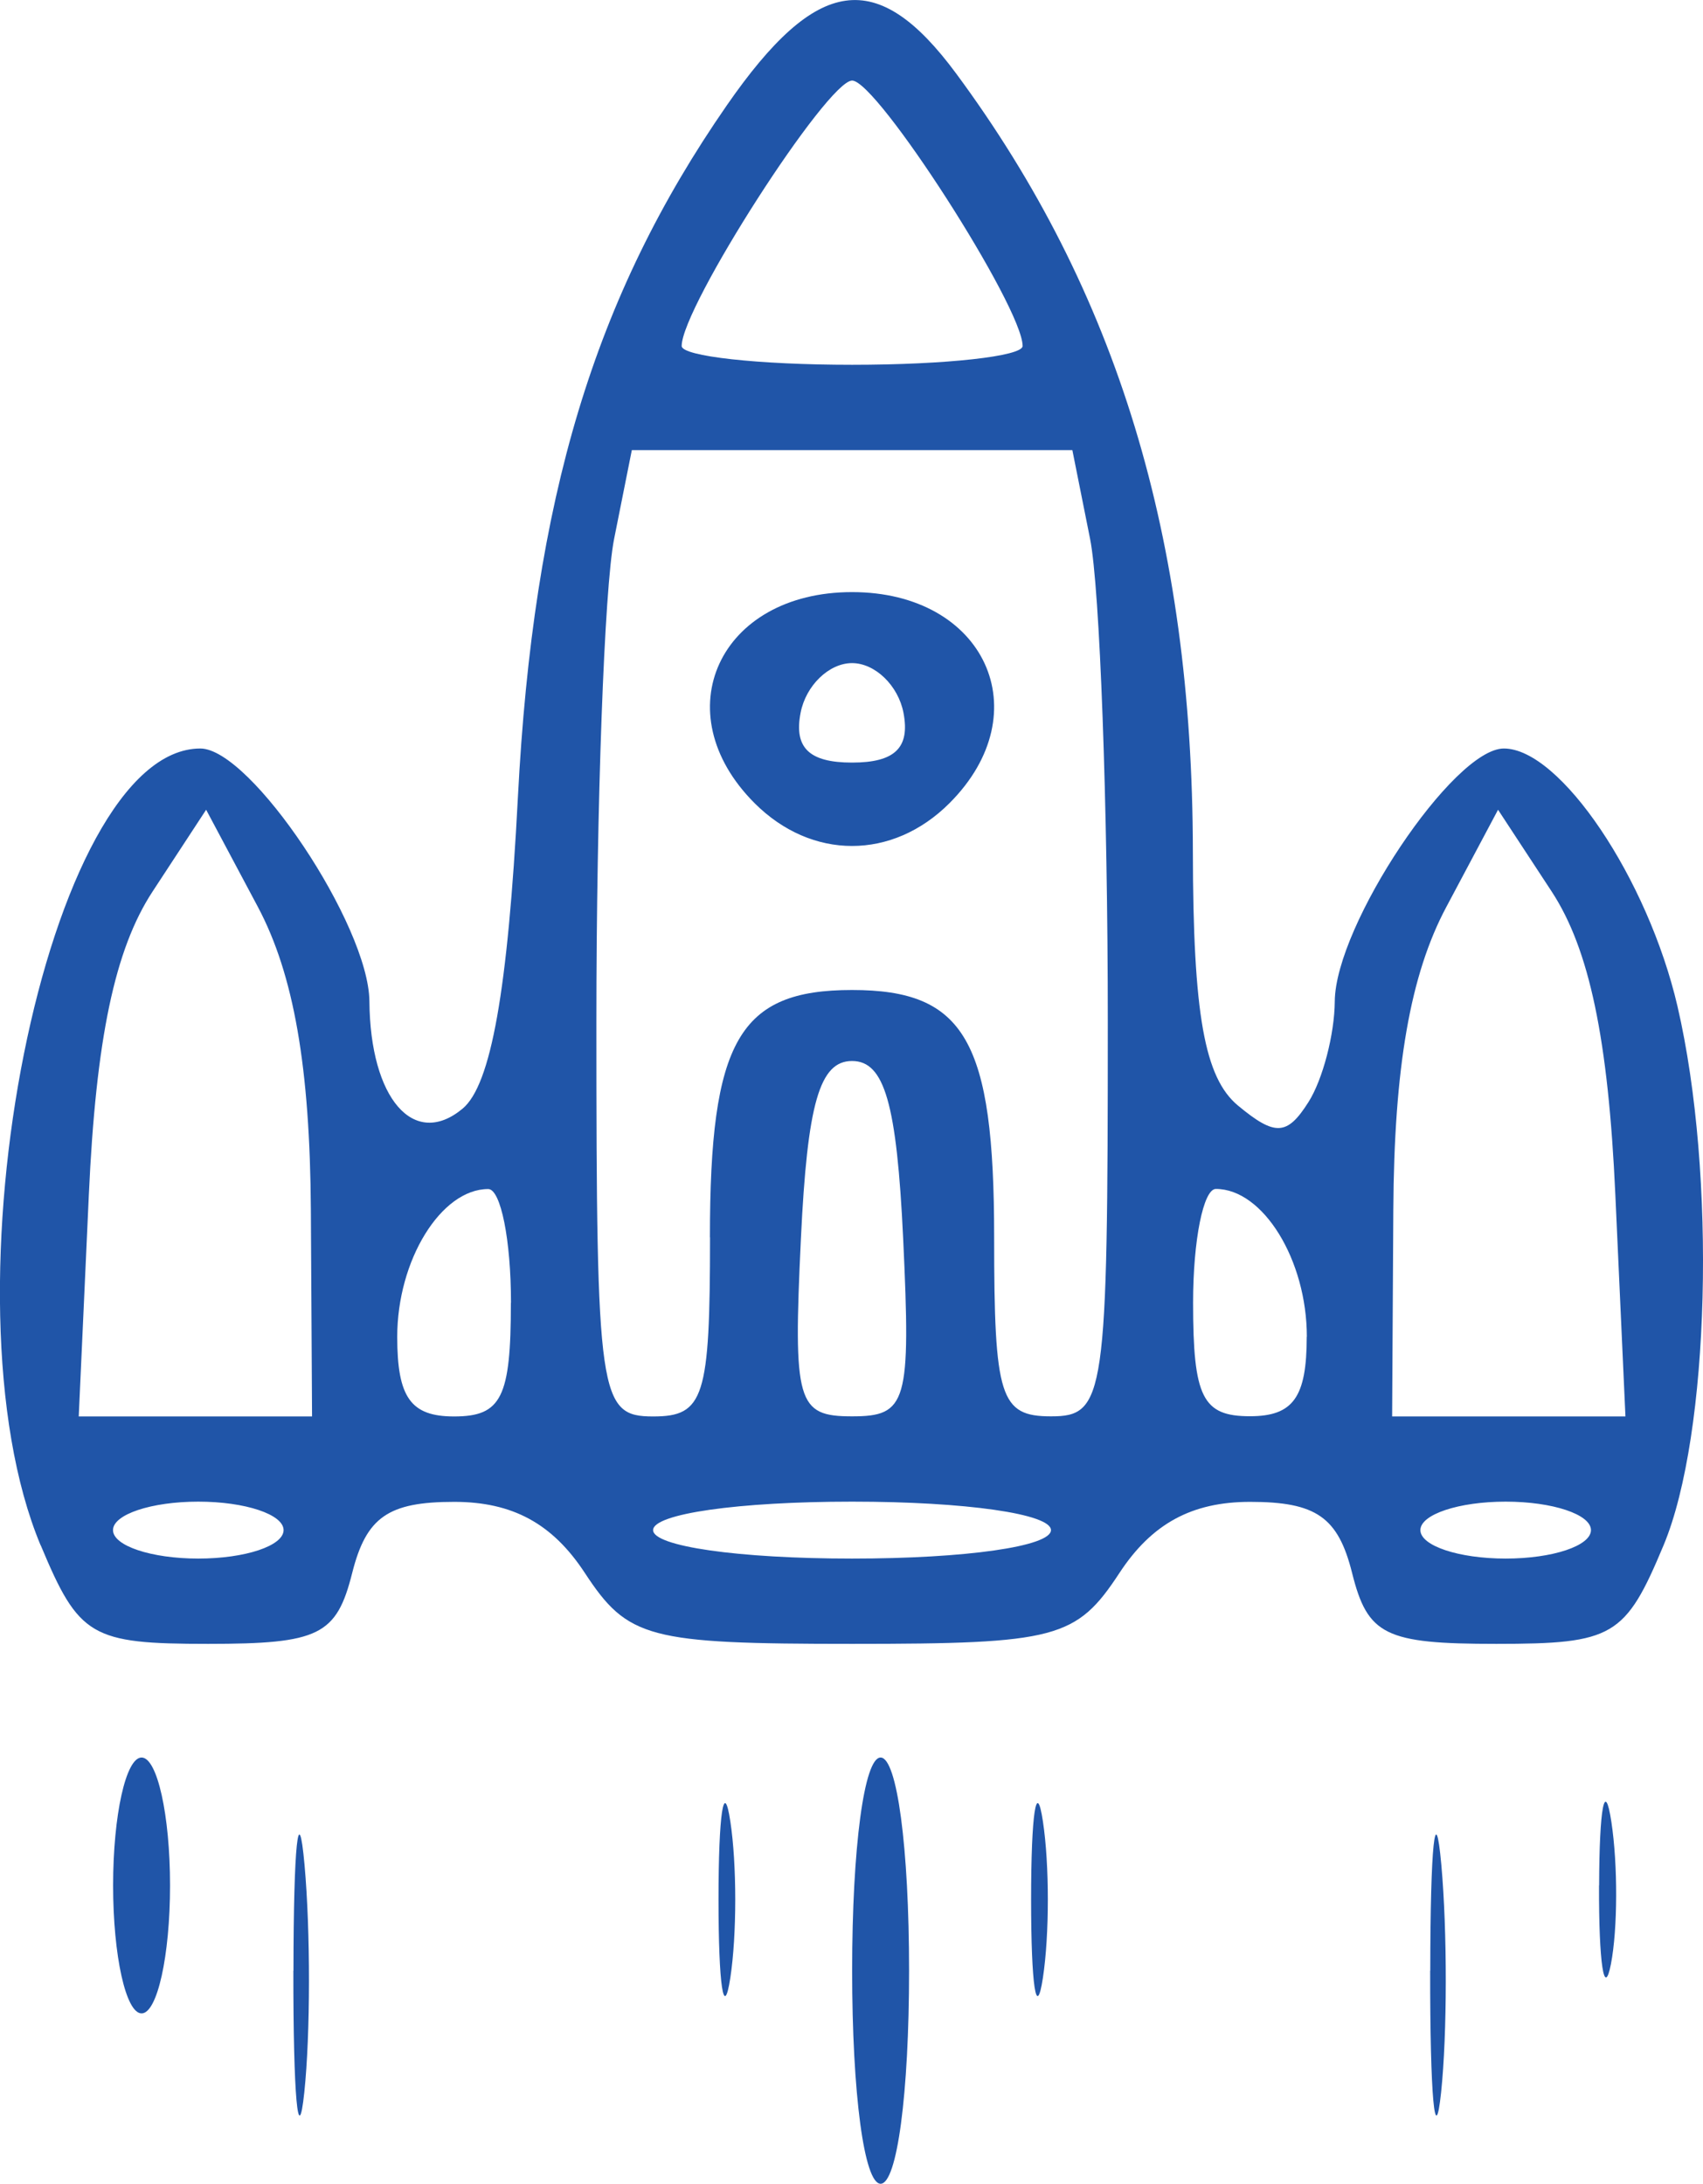 <?xml version="1.0" encoding="UTF-8" standalone="no"?>
<!-- Created with Inkscape (http://www.inkscape.org/) -->

<svg
   xmlns:dc="http://purl.org/dc/elements/1.1/"
   xmlns:cc="http://creativecommons.org/ns#"
   xmlns:rdf="http://www.w3.org/1999/02/22-rdf-syntax-ns#"
   xmlns:svg="http://www.w3.org/2000/svg"
   xmlns="http://www.w3.org/2000/svg"
   xmlns:sodipodi="http://sodipodi.sourceforge.net/DTD/sodipodi-0.dtd"
   xmlns:inkscape="http://www.inkscape.org/namespaces/inkscape"
   width="15.854mm"
   height="20.329mm"
   viewBox="0 0 15.854 20.329"
   version="1.1"
   id="svg515"
   inkscape:version="0.92.4 (5da689c313, 2019-01-14)"
   sodipodi:docname="turbo pack.svg">
  <defs
     id="defs509" />
  <sodipodi:namedview
     id="base"
     pagecolor="#ffffff"
     bordercolor="#666666"
     borderopacity="1.0"
     inkscape:pageopacity="0.0"
     inkscape:pageshadow="2"
     inkscape:zoom="7.9195959"
     inkscape:cx="36.309196"
     inkscape:cy="47.290977"
     inkscape:document-units="mm"
     inkscape:current-layer="layer1"
     showgrid="false"
     inkscape:window-width="1920"
     inkscape:window-height="1017"
     inkscape:window-x="-8"
     inkscape:window-y="-8"
     inkscape:window-maximized="1" />
  <g
     inkscape:label="Calque 1"
     inkscape:groupmode="layer"
     id="layer1"
     transform="translate(-43.478,-5.621)">
    <path
       style="fill:#2055a8;stroke-width:0.265"
       d="m 46.21,23.966 c 9.53e-4,-1.164 0.047,-1.608 0.103,-0.985 0.056,0.622 0.055,1.575 -0.002,2.117 -0.057,0.542 -0.103,0.033 -0.102,-1.131 z m 5.201,0 c 0,-1.147 0.112,-1.984 0.265,-1.984 0.153,0 0.265,0.838 0.265,1.984 0,1.147 -0.112,1.984 -0.265,1.984 -0.153,0 -0.265,-0.838 -0.265,-1.984 z m 5.382,0 c 9.52e-4,-1.164 0.047,-1.608 0.103,-0.985 0.056,0.622 0.055,1.575 -0.002,2.117 -0.057,0.542 -0.103,0.033 -0.102,-1.131 z m -6.626,-0.661 c 0,-0.8 0.05,-1.128 0.11,-0.728 0.061,0.4 0.061,1.055 0,1.455 -0.061,0.4 -0.11,0.073 -0.11,-0.728 z m 2.91,0 c 0,-0.8 0.05,-1.128 0.11,-0.728 0.061,0.4 0.061,1.055 0,1.455 -0.061,0.4 -0.11,0.073 -0.11,-0.728 z m -8.546,-0.132 c 0,-0.655 0.119,-1.191 0.265,-1.191 0.146,0 0.265,0.536 0.265,1.191 0,0.655 -0.119,1.191 -0.265,1.191 -0.146,0 -0.265,-0.536 -0.265,-1.191 z m 13.834,0 c 0.002,-0.728 0.053,-0.994 0.114,-0.592 0.061,0.402 0.059,0.997 -0.004,1.323 -0.063,0.325 -0.113,-0.004 -0.111,-0.731 z M 43.856,20.006 c -0.966,-2.312 0.057,-7.417 1.487,-7.417 0.47,0 1.568,1.644 1.574,2.354 0.007,0.906 0.414,1.375 0.867,0.999 0.265,-0.22 0.422,-1.103 0.515,-2.893 0.144,-2.788 0.71,-4.665 1.945,-6.447 0.839,-1.211 1.401,-1.289 2.135,-0.297 1.5,2.029 2.2,4.328 2.204,7.244 0.002,1.512 0.108,2.105 0.42,2.364 0.346,0.287 0.458,0.281 0.657,-0.034 0.132,-0.209 0.242,-0.63 0.244,-0.936 0.005,-0.71 1.104,-2.354 1.574,-2.354 0.525,0 1.341,1.212 1.617,2.402 0.363,1.566 0.301,3.985 -0.13,5.015 -0.356,0.852 -0.468,0.918 -1.559,0.918 -1.033,0 -1.196,-0.08 -1.341,-0.661 -0.13,-0.519 -0.335,-0.661 -0.949,-0.661 -0.543,0 -0.915,0.203 -1.216,0.661 -0.401,0.612 -0.588,0.661 -2.489,0.661 -1.901,0 -2.088,-0.05 -2.489,-0.661 -0.301,-0.459 -0.673,-0.661 -1.216,-0.661 -0.614,0 -0.818,0.142 -0.949,0.661 -0.146,0.581 -0.308,0.661 -1.341,0.661 -1.091,0 -1.203,-0.066 -1.559,-0.918 z m 2.262,-0.141 c 0,-0.146 -0.357,-0.265 -0.794,-0.265 -0.437,0 -0.794,0.119 -0.794,0.265 0,0.146 0.357,0.265 0.794,0.265 0.437,0 0.794,-0.119 0.794,-0.265 z m 7.144,0 c 0,-0.151 -0.794,-0.265 -1.852,-0.265 -1.058,0 -1.852,0.113 -1.852,0.265 0,0.151 0.794,0.265 1.852,0.265 1.058,0 1.852,-0.113 1.852,-0.265 z m 5.027,0 c 0,-0.146 -0.357,-0.265 -0.794,-0.265 -0.437,0 -0.794,0.119 -0.794,0.265 0,0.146 0.357,0.265 0.794,0.265 0.437,0 0.794,-0.119 0.794,-0.265 z M 46.372,16.888 c -0.008,-1.331 -0.159,-2.195 -0.493,-2.824 L 45.397,13.159 44.898,13.921 c -0.351,0.536 -0.527,1.372 -0.593,2.824 l -0.094,2.062 h 1.086 1.086 z m 1.863,0.86 c 0,-0.582 -0.095,-1.058 -0.212,-1.058 -0.439,0 -0.847,0.662 -0.847,1.376 0,0.564 0.126,0.741 0.529,0.741 0.441,0 0.529,-0.176 0.529,-1.058 z m 1.852,-0.609 c 0,-1.83 0.271,-2.302 1.323,-2.302 1.051,0 1.323,0.472 1.323,2.302 0,1.49 0.056,1.667 0.529,1.667 0.504,0 0.529,-0.176 0.529,-3.671 0,-2.019 -0.074,-4.043 -0.165,-4.498 L 53.461,9.811 H 51.411 49.36 l -0.165,0.827 c -0.091,0.455 -0.165,2.479 -0.165,4.498 0,3.495 0.025,3.671 0.529,3.671 0.473,0 0.529,-0.176 0.529,-1.667 z m 0.416,-4.041 c -0.846,-0.846 -0.329,-1.965 0.907,-1.965 1.237,0 1.753,1.119 0.907,1.965 -0.531,0.531 -1.283,0.531 -1.814,0 z m 1.386,-0.841 c -0.049,-0.255 -0.265,-0.463 -0.479,-0.463 -0.214,0 -0.43,0.208 -0.479,0.463 -0.063,0.325 0.08,0.463 0.479,0.463 0.399,0 0.541,-0.138 0.479,-0.463 z m -0.003,4.895 c -0.06,-1.259 -0.174,-1.654 -0.476,-1.654 -0.302,0 -0.416,0.395 -0.476,1.654 -0.073,1.527 -0.036,1.654 0.476,1.654 0.512,0 0.548,-0.126 0.476,-1.654 z m 3.758,0.913 c 0,-0.714 -0.407,-1.376 -0.847,-1.376 -0.116,0 -0.212,0.476 -0.212,1.058 0,0.882 0.088,1.058 0.529,1.058 0.403,0 0.529,-0.176 0.529,-0.741 z m 2.872,-1.321 c -0.066,-1.451 -0.242,-2.288 -0.593,-2.824 L 57.424,13.159 56.942,14.065 c -0.335,0.628 -0.486,1.492 -0.493,2.824 l -0.011,1.918 h 1.086 1.086 z M 52.998,8.842 c 0,-0.362 -1.355,-2.471 -1.587,-2.471 -0.232,0 -1.587,2.109 -1.587,2.471 0,0.096 0.714,0.175 1.587,0.175 0.873,0 1.587,-0.079 1.587,-0.175 z"
       id="path498"
       inkscape:connector-curvature="0" />
  </g>
</svg>
